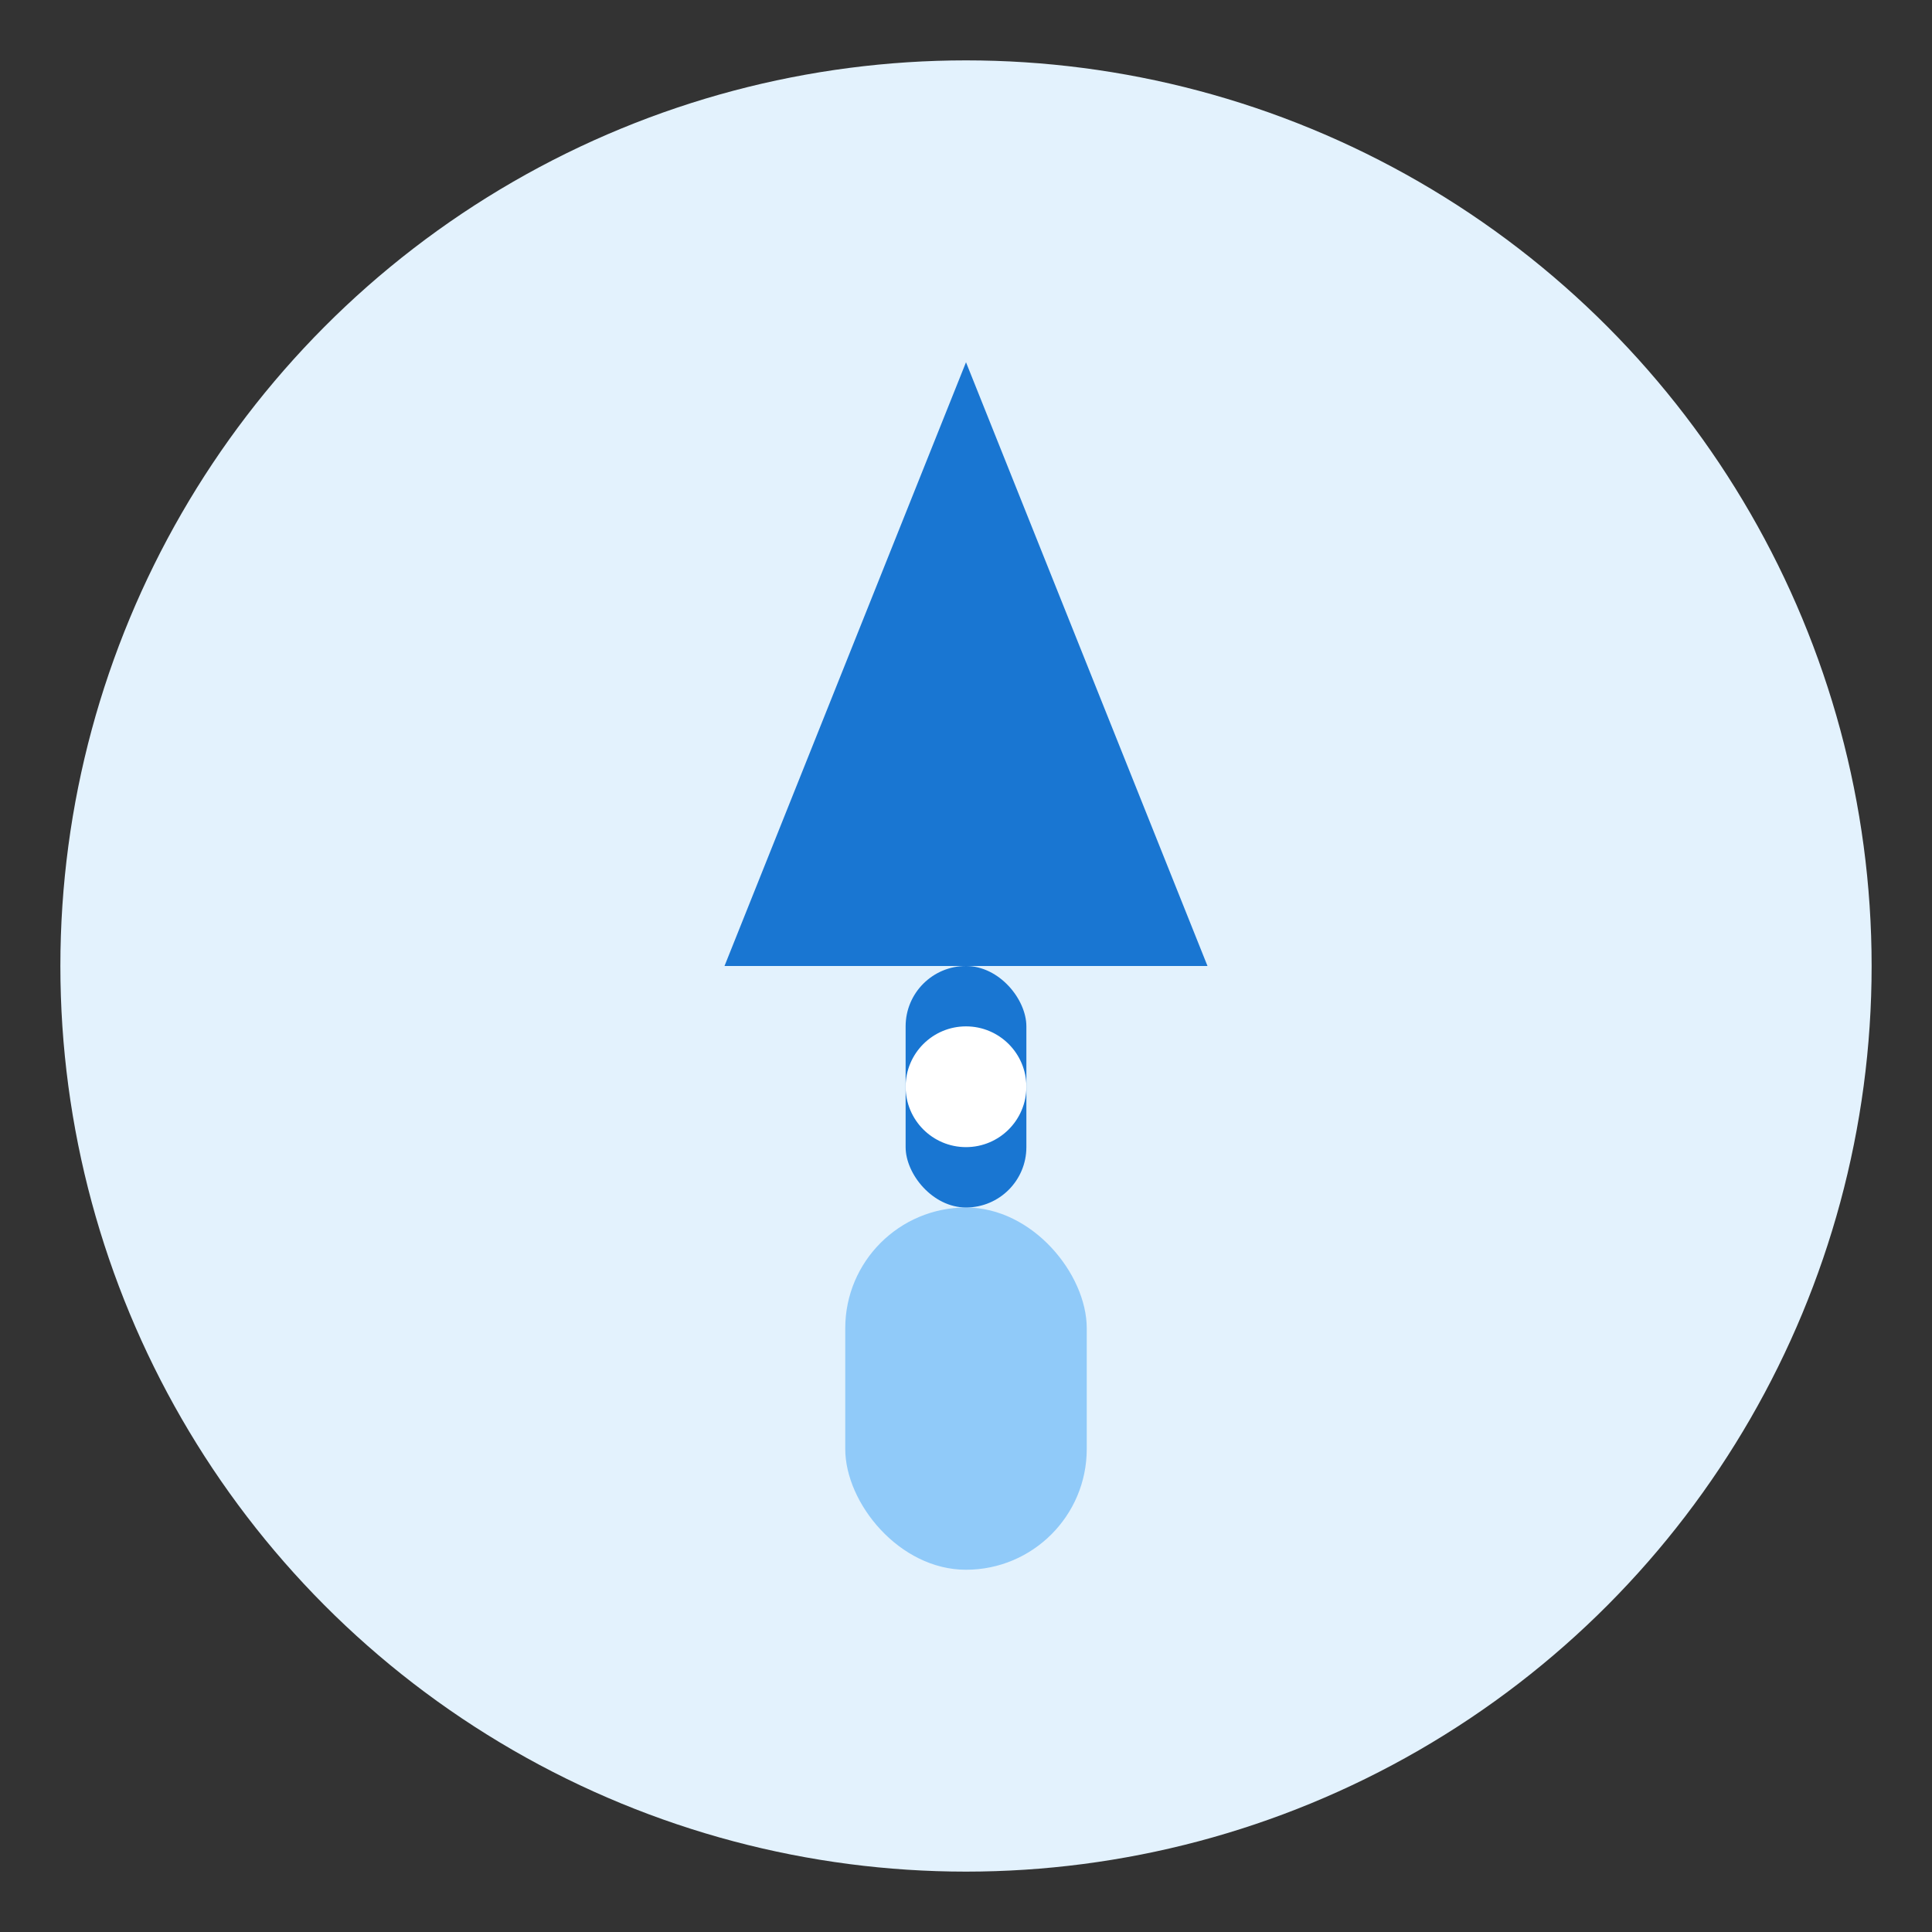 <svg xmlns="http://www.w3.org/2000/svg" viewBox="0 0 64 64" width="64" height="64">
  <rect x="0" y="0" width="64" height="64" fill="#333333" stroke="none"/>
  <circle cx="32" cy="32" r="30" fill="#e3f2fd"/>
  <g>
    <rect x="28" y="40" width="8" height="12" rx="4" fill="#90caf9"/>
    <polygon points="32,12 40,32 24,32" fill="#1976d2"/>
    <rect x="30" y="32" width="4" height="8" rx="2" fill="#1976d2"/>
    <circle cx="32" cy="36" r="2" fill="#fff"/>
  </g>
</svg>